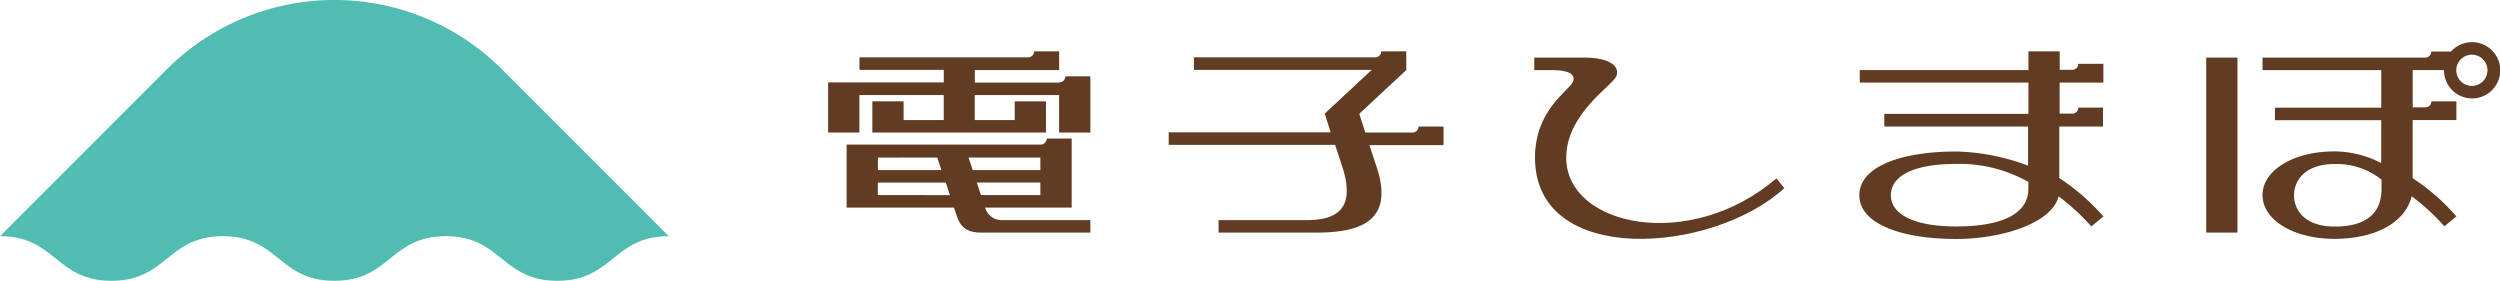 <svg xmlns="http://www.w3.org/2000/svg" width="415" height="46.61" viewBox="0 0 415 46.61"><defs><style>.cls-1{fill:#623c22;}.cls-2{fill:#51bcb2;}</style></defs><title>g-logo-h</title><g id="レイヤー_2" data-name="レイヤー 2"><g id="レイヤー_1-2" data-name="レイヤー 1"><path class="cls-1" d="M234.46,22h-7.82l-1-3.11,7.8-7.26h0V8.52h-4.15a1,1,0,0,1-1,1h-30.1v2.08H227.7l-7.8,7.26,1,3.11H194v2.08h27.63L223,28.24c1.79,6.22-.84,8.3-6.1,8.3H202.28v2.07h16.27c7.49,0,12.64-2.07,10.14-10.37l-1.37-4.15h12.31V21h-4.15a1,1,0,0,1-1,1"/><path class="cls-1" d="M163.54,34.46H177.9V23h-4.15a1,1,0,0,1-1,1H140.54V34.46h17.81c.75,2.08,1,4.15,4.5,4.15H181V36.54h-14.7a2.84,2.84,0,0,1-2.77-2.08m-.69-2.08-.69-2.08h10.55v2.08Zm9.86-6.23v2.08H161.47l-.69-2.08Zm-17.12,0,.69,2.08H145.73V26.16Zm-9.86,6.23V30.31H157l.69,2.08Z"/><path class="cls-1" d="M175.82,13.71h-14V11.63h14V8.52h-4.15a1,1,0,0,1-1,1h-28v2.08h14v2.08h-19.2V22h5.19V15.78h14v4.15H150V16.82h-5.19V22h28.82V16.82h-5.19v3.11h-6.63V15.78h14V22H181V12.67h-4.15a1,1,0,0,1-1,1"/><path class="cls-1" d="M341.84,29.58V21h7.26V17.86H345a1,1,0,0,1-1,1h-2.1V13.71h7.26V10.59H345a1,1,0,0,1-1,1h-2.09V8.52h-5.19v3.11h-28v2.08h28v5.19H312.79V21h23.87v6.5a35.87,35.87,0,0,0-11.93-2.35c-9.14,0-16.08,2.5-16.08,7.26s7,7.26,16.08,7.26c7.71,0,15.93-2.68,17-7.08a35.78,35.78,0,0,1,5.43,5l2-1.65a34.58,34.58,0,0,0-7.26-6.34m-5.19,1.76c0,4.18-4.51,6.23-11.93,6.23s-10.9-2.18-10.9-5.19,3.38-5.19,10.9-5.19a23.16,23.16,0,0,1,11.93,3Z"/><rect class="cls-1" x="366.23" y="9.56" width="5.19" height="29.05"/><path class="cls-1" d="M410.33,7a4.65,4.65,0,0,0-3.47,1.56h-3.28a1,1,0,0,1-1,1h-27v2.08h19.71v6.23H377.64v2.08h17.64v7.12a17,17,0,0,0-7.77-1.94c-6.75,0-11.93,3.11-11.93,7.26s5.19,7.26,11.93,7.26,11.78-2.67,12.82-7.08a35.71,35.71,0,0,1,5.43,5l2-1.65a34.55,34.55,0,0,0-7.26-6.34V19.93h7.26V16.82h-4.15a1,1,0,0,1-1,1h-2.1V11.63h5.19A4.67,4.67,0,1,0,410.33,7m-15,24.38c0,4.18-2.75,6.23-7.77,6.23s-6.75-2.8-6.75-5.19,1.74-5.19,6.75-5.19a11.92,11.92,0,0,1,7.77,2.59Zm15-17.12a2.6,2.6,0,0,1-2.59-2.59h0a2.59,2.59,0,1,1,2.59,2.59"/><path class="cls-1" d="M260,26.16c0-7.26,7.62-11.9,8.3-13.49s-1-3.11-5.31-3.11h-8.3v2.08h3.11c2.32,0,4,.61,3.23,2.07s-6.22,4.67-6.22,12.45c0,18.22,29.46,16,41.39,5.07L294.9,29.6c-14.37,12.32-34.91,8-34.91-3.44"/><path class="cls-2" d="M37,39.21c9.25,0,9.25,7.4,18.51,7.4s9.25-7.4,18.5-7.4,9.26,7.4,18.51,7.4,9.25-7.4,18.5-7.4L83.27,11.45a39.37,39.37,0,0,0-55.52,0L0,39.21c9.25,0,9.25,7.4,18.5,7.4s9.25-7.4,18.5-7.4"/></g></g></svg>